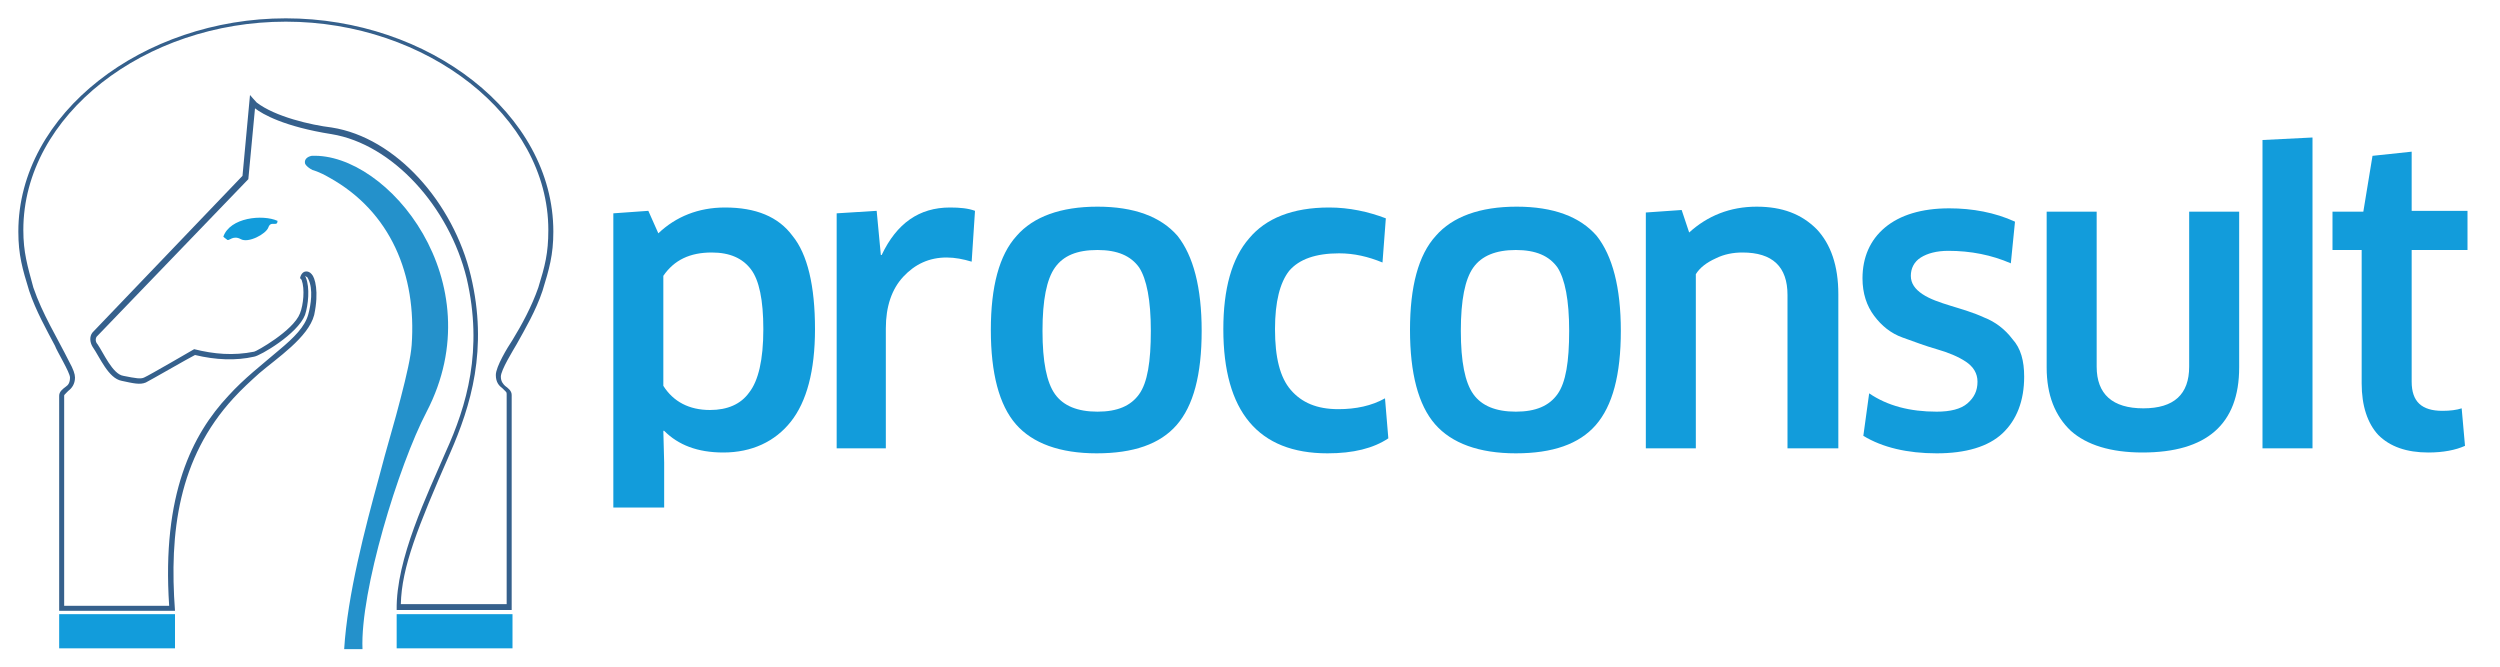 <svg xmlns="http://www.w3.org/2000/svg" xmlns:xlink="http://www.w3.org/1999/xlink" id="Capa_1" x="0px" y="0px" viewBox="0 0 300 80" style="enable-background:new 0 0 300 80;" xml:space="preserve"><style type="text/css">	.st0{fill-rule:evenodd;clip-rule:evenodd;fill:#129CDB;}	.st1{fill:#2491CB;}	.st2{fill:#35608C;}	.st3{fill:#129CDB;}</style><g>	<g>		<path class="st0" d="M26.8,28.4c0.8-2.3,4.7-2.7,6.5-1.9c0,0.8-0.8-0.1-1.1,0.8c-0.3,0.8-2.4,1.9-3.3,1.4   c-0.9-0.5-1.4,0.2-1.6,0.1C27,28.6,26.8,28.4,26.8,28.4"></path>		<path class="st1" d="M36.6,19.6c-0.1-0.5,0.3-0.8,0.8-0.9c9.1-0.4,21.9,15.1,13.8,30.7c-3.4,6.5-8,21.6-7.7,28.5h-2.2   c0.4-6.5,2.5-14.5,4.2-20.7c0.9-3.5,1.9-6.7,2.6-9.5c0.7-2.7,1.2-4.9,1.3-6.3c0.6-8.4-2.5-16-9.9-20.1c-1.2-0.7-2-0.9-2-0.9   C37.1,20.2,36.7,19.9,36.6,19.6"></path>		<path class="st2" d="M36.9,33.3c-0.1-0.1-0.2-0.1-0.3-0.2l0.1,0.2c0.5,1.2,0.3,3.3-0.1,4.5c-0.9,2.3-5.4,4.9-6.1,5   c-2.2,0.5-4.6,0.4-7.1-0.2c-0.8,0.4-5.3,3-5.9,3.3c-0.7,0.3-1.5,0.1-2.9-0.2c-1.6-0.3-2.6-2.8-3.5-4.1c-0.3-0.5-0.4-1.2,0-1.7   l18-18.8l0.9-9.7c0,0,0.6,0.7,0.8,0.9c2.2,1.7,6.5,2.7,9,3c7.7,1.2,14.6,9,16.7,17.8c2.1,8.8,0,15.6-2.5,21.3   c-3.9,8.9-5.8,13.7-5.9,18.1h12.7l0-25.2c0-0.1,0-0.2-0.1-0.3l-0.4-0.4c-0.4-0.3-0.8-0.7-0.8-1.6c0-1,1.4-3.3,2-4.2   c1.1-1.8,2.3-4,3.1-6.3c0.8-2.6,1.2-4.1,1.2-6.9c0-13.7-14.6-25-31.5-25c-16.9,0-31.5,11.2-31.5,25c0,2.7,0.5,4.3,1.2,6.9   c1.1,3.2,2.8,5.9,4.3,8.9C8.8,44.3,9,44.9,9,45.3c0,0.8-0.4,1.3-0.8,1.6L8,47.1c-0.3,0.3-0.3,0.3-0.3,0.4v25.2h12.6   c-0.9-13.4,2.8-20.6,7.1-25.2c1.9-2.1,4-3.7,6.1-5.5c1.8-1.5,3.1-2.8,3.5-4.3c0.3-1.1,0.6-3,0-4.2L36.9,33.3z M37.4,32.9   c0.4,0.4,0.9,2.1,0.3,4.9c-0.7,2.7-4.5,5.2-6.6,7c-1,0.9-2.1,1.9-3.1,3C21.4,55,20.3,63.9,21,73.3H7.1V47.5c0-0.5,0.4-0.8,0.8-1.1   c0.3-0.2,0.5-0.5,0.5-1.1c0-0.6-1.6-3.2-1.8-3.8c-1-1.9-2.3-4.2-3.1-6.6c-0.8-2.6-1.3-4.3-1.3-7.1c0-14.2,15-25.6,32.1-25.6   c17.1,0,32.1,11.4,32.1,25.6c0,2.8-0.5,4.5-1.3,7.1c-0.8,2.4-2.1,4.6-3.1,6.4c-0.4,0.7-1.9,3.1-1.9,3.9c0,0.6,0.3,0.9,0.5,1.1   c0.4,0.3,0.8,0.6,0.8,1.1l0,25.8H47.6c-0.1-6.1,3.7-13.9,5.9-19C56,48.7,58,42,56,33.4c-2.1-8.6-8.9-16.1-16.2-17.3   c-5.7-0.9-8.3-2.4-9.2-3.1l-0.8,8.5L11.6,40.4c-0.2,0.3-0.1,0.7,0.1,0.9c0.7,1,1.8,3.6,3.1,3.8c1.5,0.3,2.1,0.4,2.5,0.2   c0.5-0.2,6-3.4,6-3.4c2.4,0.6,4.7,0.8,7.2,0.3c0.2,0,4.7-2.5,5.5-4.6c0.4-1,0.6-2.9,0.2-4c-0.1-0.1-0.1-0.2-0.2-0.2   C36.2,32.4,37,32.4,37.4,32.9L37.4,32.9z"></path>		<rect x="47.6" y="73.7" class="st3" width="13.9" height="4.1"></rect>		<rect x="7.1" y="73.7" class="st3" width="13.9" height="4.1"></rect>	</g>	<g>		<path class="st3" d="M97.8,39.5c0,5-1,8.7-2.9,11.1c-1.9,2.4-4.7,3.7-8.1,3.7c-3.1,0-5.4-0.9-7.1-2.6l-0.1,0l0.1,3.8v5.4h-6.1   V25.6l4.2-0.3l1.2,2.7c2.1-2,4.8-3.1,8-3.1c3.7,0,6.4,1.1,8.1,3.4C96.9,30.5,97.8,34.3,97.8,39.5z M91.6,39.5   c0-3.5-0.5-5.9-1.5-7.2c-1-1.3-2.5-2-4.7-2c-2.6,0-4.5,0.9-5.8,2.8v13.2c1.2,1.9,3.1,2.9,5.6,2.9c2.1,0,3.7-0.7,4.7-2.1   C91,45.7,91.6,43.2,91.6,39.5z"></path>		<path class="st3" d="M106.4,53.8h-6V25.6l4.8-0.3l0.5,5.3h0.1c1.8-3.8,4.5-5.7,8.2-5.7c1.2,0,2.2,0.1,3,0.4l-0.4,6.1   c-1-0.3-2-0.5-3-0.5c-2.1,0-3.8,0.8-5.2,2.3c-1.4,1.5-2.1,3.6-2.1,6.2V53.8z"></path>		<path class="st3" d="M144.2,39.7c0,5.3-1,9-3,11.3c-2,2.3-5.2,3.4-9.6,3.4c-4.4,0-7.7-1.2-9.7-3.5c-2-2.3-3-6.1-3-11.3   c0-5.2,1-9,3.1-11.3c2-2.3,5.3-3.5,9.7-3.5c4.4,0,7.6,1.2,9.6,3.5C143.2,30.7,144.2,34.5,144.2,39.7z M126.6,32.1   c-1,1.4-1.5,3.9-1.5,7.6c0,3.7,0.5,6.2,1.5,7.6c1,1.4,2.7,2.1,5.1,2.1c2.4,0,4-0.7,5-2.1c1-1.4,1.4-3.9,1.4-7.6   c0-3.7-0.5-6.2-1.4-7.6c-1-1.4-2.6-2.1-5-2.1C129.2,30,127.6,30.7,126.6,32.1z"></path>		<path class="st3" d="M166.3,26.2l-0.4,5.3c-1.7-0.7-3.4-1.1-5.2-1.1c-2.8,0-4.8,0.7-6,2.1c-1.1,1.4-1.7,3.7-1.7,7   c0,3.4,0.6,5.8,1.9,7.3c1.3,1.5,3.1,2.3,5.7,2.3c2.1,0,4-0.4,5.6-1.3l0.4,4.8c-1.8,1.2-4.2,1.8-7.3,1.8c-8.3,0-12.5-5-12.5-14.9   c0-4.8,1-8.5,3.1-10.9c2-2.4,5.2-3.7,9.6-3.7C161.9,24.9,164.2,25.4,166.3,26.2z"></path>		<path class="st3" d="M194.5,39.7c0,5.3-1,9-3,11.3c-2,2.3-5.2,3.4-9.6,3.4c-4.4,0-7.7-1.2-9.7-3.5c-2-2.3-3-6.1-3-11.3   c0-5.2,1-9,3.1-11.3c2-2.3,5.3-3.5,9.7-3.5c4.4,0,7.6,1.2,9.6,3.5C193.5,30.7,194.5,34.5,194.5,39.7z M176.8,32.1   c-1,1.4-1.5,3.9-1.5,7.6c0,3.7,0.5,6.2,1.5,7.6c1,1.4,2.7,2.1,5.1,2.1c2.4,0,4-0.7,5-2.1c1-1.4,1.4-3.9,1.4-7.6   c0-3.7-0.5-6.2-1.4-7.6c-1-1.4-2.6-2.1-5-2.1C179.5,30,177.8,30.7,176.8,32.1z"></path>		<path class="st3" d="M220.5,53.8h-6V35.4c0-3.4-1.8-5.1-5.4-5.1c-1.1,0-2.2,0.2-3.2,0.7c-1.1,0.5-1.9,1.1-2.4,1.9v20.9h-6V25.5   l4.3-0.3l0.9,2.7c2.2-2,4.9-3.1,8.1-3.1c3.1,0,5.4,0.9,7.2,2.7c1.7,1.8,2.6,4.4,2.6,7.8V53.8z"></path>		<path class="st3" d="M242.9,45.2c0,2.9-0.9,5.2-2.6,6.8c-1.7,1.6-4.4,2.4-7.9,2.4c-3.5,0-6.5-0.7-8.8-2.1l0.7-5.1   c2.2,1.5,4.9,2.2,8.1,2.2c1.6,0,2.9-0.3,3.7-1c0.8-0.7,1.2-1.5,1.2-2.6c0-1-0.5-1.8-1.4-2.4c-0.9-0.6-2.1-1.1-3.5-1.5   c-1.4-0.4-2.7-0.9-4.1-1.4c-1.4-0.5-2.5-1.4-3.4-2.6c-0.9-1.2-1.4-2.7-1.4-4.5c0-2.5,0.9-4.6,2.7-6.1c1.8-1.5,4.4-2.3,7.7-2.3   c2.8,0,5.5,0.5,7.9,1.6l-0.5,5c-2.3-1-4.8-1.5-7.5-1.5c-1.4,0-2.5,0.3-3.3,0.8c-0.8,0.5-1.2,1.3-1.2,2.2c0,0.9,0.5,1.6,1.4,2.2   c0.9,0.6,2.1,1,3.4,1.4c1.3,0.4,2.7,0.8,4,1.4c1.3,0.5,2.5,1.4,3.4,2.6C242.5,41.8,242.9,43.3,242.9,45.2z"></path>		<path class="st3" d="M268.7,25.4v18.7c0,6.8-3.9,10.2-11.6,10.2c-3.8,0-6.7-0.9-8.6-2.6c-1.9-1.8-2.9-4.3-2.9-7.6V25.4h6v18.6   c0,3.3,1.9,5,5.6,5c3.7,0,5.5-1.7,5.5-5V25.4H268.7z"></path>		<path class="st3" d="M277.5,53.8h-6v-37l6-0.3V53.8z"></path>		<path class="st3" d="M296.1,30h-6.7v15.8c0,2.4,1.2,3.5,3.7,3.5c0.9,0,1.7-0.1,2.3-0.3l0.4,4.5c-1.1,0.5-2.6,0.8-4.4,0.8   c-2.6,0-4.6-0.7-6-2.1c-1.3-1.4-2-3.5-2-6.2V30h-3.5v-4.6h3.7l1.1-6.7l4.7-0.5v7.1h6.7V30z"></path>	</g></g></svg>